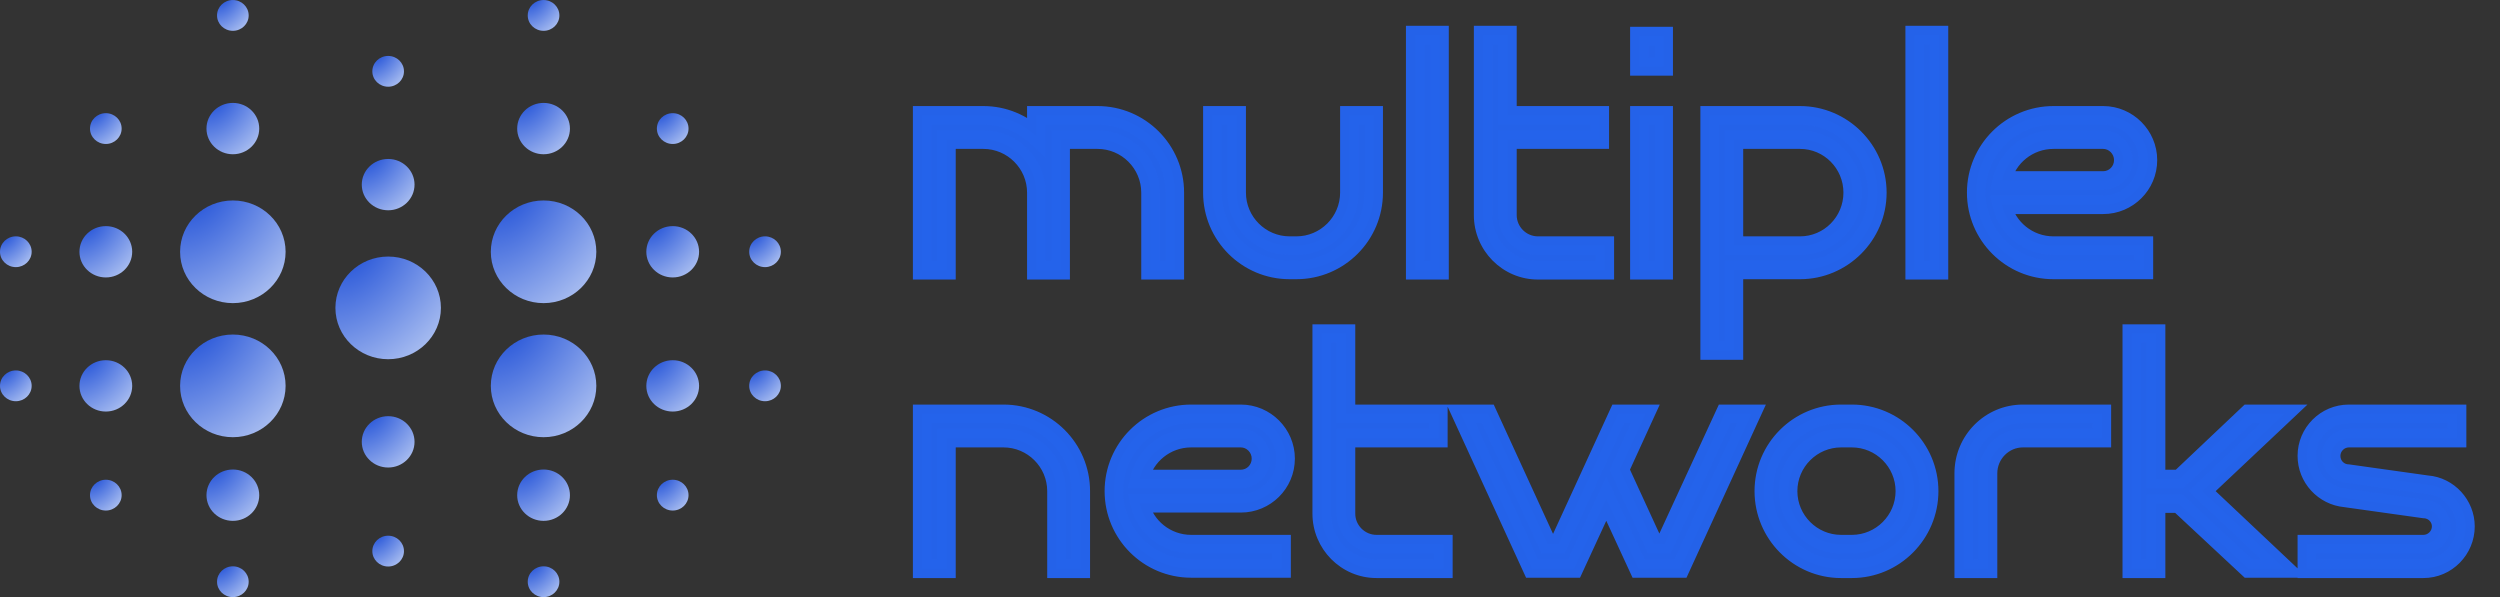 <svg width="134" height="32" viewBox="0 0 134 32" fill="none" xmlns="http://www.w3.org/2000/svg">
<rect x="0" y="0" width="134" height="32" fill="#333333" stroke="none"/>
<path d="M58.827 6.185C61.113 6.185 62.967 8.039 62.967 10.325V14.483H61.671V10.325C61.671 8.759 60.393 7.481 58.827 7.481H56.847V14.483H55.551V10.325C55.551 8.759 54.273 7.481 52.707 7.481H50.727V14.483H49.431V6.185H52.707C53.805 6.185 54.795 6.617 55.551 7.319V6.185H58.827ZM72.33 6.185H73.626V10.325C73.626 12.611 71.772 14.465 69.486 14.465H69.126C66.84 14.465 64.986 12.611 64.986 10.325V6.185H66.282V10.325C66.282 11.891 67.56 13.169 69.126 13.169H69.486C71.052 13.169 72.33 11.891 72.33 10.325V6.185ZM77.155 14.483H75.859V1.883H77.155V14.483ZM82.433 13.169H86.015V14.483H82.433C80.813 14.483 79.499 13.151 79.499 11.531V1.883H80.795V6.185H85.745V7.481H80.795V11.531C80.795 12.431 81.533 13.169 82.433 13.169ZM89.17 3.557H87.874V1.937H89.17V3.557ZM89.17 14.483H87.874V6.185H89.17V14.483ZM96.482 6.185C98.75 6.185 100.622 8.039 100.622 10.325C100.622 12.611 98.75 14.465 96.482 14.465H92.936V18.785H91.64V6.185H96.482ZM96.482 13.169C98.048 13.169 99.308 11.891 99.308 10.325C99.308 8.759 98.048 7.481 96.482 7.481H92.936V13.169H96.482ZM103.926 14.483H102.63V1.883H103.926V14.483ZM107.296 10.973C107.584 12.233 108.718 13.169 110.068 13.169H114.91V14.465H110.068C107.782 14.465 105.928 12.611 105.928 10.325C105.928 8.039 107.782 6.185 110.068 6.185H112.732C114.046 6.185 115.126 7.265 115.126 8.579C115.126 9.911 114.046 10.973 112.732 10.973H107.296ZM110.068 7.481C108.718 7.481 107.584 8.417 107.296 9.677H112.732C113.326 9.677 113.812 9.191 113.812 8.579C113.812 7.985 113.326 7.481 112.732 7.481H110.068ZM53.787 22.185C56.073 22.185 57.927 24.039 57.927 26.325V30.483H56.631V26.325C56.631 24.759 55.353 23.481 53.787 23.481H50.727V30.483H49.431V22.185H53.787ZM61.075 26.973C61.363 28.233 62.497 29.169 63.847 29.169H68.689V30.465H63.847C61.561 30.465 59.707 28.611 59.707 26.325C59.707 24.039 61.561 22.185 63.847 22.185H66.511C67.825 22.185 68.905 23.265 68.905 24.579C68.905 25.911 67.825 26.973 66.511 26.973H61.075ZM63.847 23.481C62.497 23.481 61.363 24.417 61.075 25.677H66.511C67.105 25.677 67.591 25.191 67.591 24.579C67.591 23.985 67.105 23.481 66.511 23.481H63.847ZM73.781 29.169H77.362V30.483H73.781C72.16 30.483 70.847 29.151 70.847 27.531V17.883H72.142V22.185H77.093V23.481H72.142V27.531C72.142 28.431 72.88 29.169 73.781 29.169ZM92.451 22.185H93.873L90.075 30.465H87.825L86.097 26.721L84.369 30.465H82.119L78.321 22.185H79.743L82.947 29.169H83.541L86.745 22.185H88.185L86.817 25.173L88.653 29.169H89.229L92.451 22.185ZM99.259 22.185C101.545 22.185 103.399 24.039 103.399 26.325C103.399 28.611 101.545 30.483 99.259 30.483H98.683C96.397 30.483 94.543 28.611 94.543 26.325C94.543 24.039 96.397 22.185 98.683 22.185H99.259ZM99.259 29.169C100.825 29.169 102.103 27.891 102.103 26.325C102.103 24.759 100.825 23.481 99.259 23.481H98.683C97.117 23.481 95.839 24.759 95.839 26.325C95.839 27.891 97.117 29.169 98.683 29.169H99.259ZM108.427 22.185H112.657V23.481H108.427C107.401 23.481 106.555 24.327 106.555 25.371V30.483H105.259V25.371C105.259 23.607 106.681 22.185 108.427 22.185ZM122.421 22.185L118.029 26.325L122.421 30.465H120.513L116.787 26.991H115.563V30.483H114.267V17.883H115.563V25.677H116.823L120.513 22.185H122.421ZM130.094 25.983C131.246 26.073 132.146 27.063 132.146 28.215C132.146 29.457 131.138 30.483 129.896 30.483H123.65V29.169H129.896C130.418 29.169 130.85 28.737 130.85 28.215C130.85 27.729 130.472 27.315 129.968 27.279H129.932L125.702 26.685C124.55 26.577 123.65 25.605 123.65 24.435C123.65 23.193 124.658 22.185 125.9 22.185H131.696V23.481H125.9C125.378 23.481 124.946 23.913 124.946 24.435C124.946 24.939 125.324 25.353 125.828 25.389H125.864L130.094 25.983Z" fill="#2563EB" fill-opacity="0.99"/>
<path d="M62.967 14.483V14.983H63.467V14.483H62.967ZM61.671 14.483H61.171V14.983H61.671V14.483ZM56.847 7.481V6.981H56.347V7.481H56.847ZM56.847 14.483V14.983H57.347V14.483H56.847ZM55.551 14.483H55.051V14.983H55.551V14.483ZM50.727 7.481V6.981H50.227V7.481H50.727ZM50.727 14.483V14.983H51.227V14.483H50.727ZM49.431 14.483H48.931V14.983H49.431V14.483ZM49.431 6.185V5.685H48.931V6.185H49.431ZM55.551 7.319L55.21 7.685L56.051 8.465V7.319H55.551ZM55.551 6.185V5.685H55.051V6.185H55.551ZM58.827 6.185V6.685C60.837 6.685 62.467 8.315 62.467 10.325H62.967H63.467C63.467 7.763 61.389 5.685 58.827 5.685V6.185ZM62.967 10.325H62.467V14.483H62.967H63.467V10.325H62.967ZM62.967 14.483V13.983H61.671V14.483V14.983H62.967V14.483ZM61.671 14.483H62.171V10.325H61.671H61.171V14.483H61.671ZM61.671 10.325H62.171C62.171 8.483 60.669 6.981 58.827 6.981V7.481V7.981C60.117 7.981 61.171 9.035 61.171 10.325H61.671ZM58.827 7.481V6.981H56.847V7.481V7.981H58.827V7.481ZM56.847 7.481H56.347V14.483H56.847H57.347V7.481H56.847ZM56.847 14.483V13.983H55.551V14.483V14.983H56.847V14.483ZM55.551 14.483H56.051V10.325H55.551H55.051V14.483H55.551ZM55.551 10.325H56.051C56.051 8.483 54.549 6.981 52.707 6.981V7.481V7.981C53.996 7.981 55.051 9.035 55.051 10.325H55.551ZM52.707 7.481V6.981H50.727V7.481V7.981H52.707V7.481ZM50.727 7.481H50.227V14.483H50.727H51.227V7.481H50.727ZM50.727 14.483V13.983H49.431V14.483V14.983H50.727V14.483ZM49.431 14.483H49.931V6.185H49.431H48.931V14.483H49.431ZM49.431 6.185V6.685H52.707V6.185V5.685H49.431V6.185ZM52.707 6.185V6.685C53.669 6.685 54.54 7.062 55.21 7.685L55.551 7.319L55.891 6.952C55.05 6.171 53.94 5.685 52.707 5.685V6.185ZM55.551 7.319H56.051V6.185H55.551H55.051V7.319H55.551ZM55.551 6.185V6.685H58.827V6.185V5.685H55.551V6.185ZM72.33 6.185V5.685H71.83V6.185H72.33ZM73.626 6.185H74.126V5.685H73.626V6.185ZM64.986 6.185V5.685H64.486V6.185H64.986ZM66.282 6.185H66.782V5.685H66.282V6.185ZM72.33 6.185V6.685H73.626V6.185V5.685H72.33V6.185ZM73.626 6.185H73.126V10.325H73.626H74.126V6.185H73.626ZM73.626 10.325H73.126C73.126 12.335 71.496 13.965 69.486 13.965V14.465V14.965C72.048 14.965 74.126 12.887 74.126 10.325H73.626ZM69.486 14.465V13.965H69.126V14.465V14.965H69.486V14.465ZM69.126 14.465V13.965C67.116 13.965 65.486 12.335 65.486 10.325H64.986H64.486C64.486 12.887 66.564 14.965 69.126 14.965V14.465ZM64.986 10.325H65.486V6.185H64.986H64.486V10.325H64.986ZM64.986 6.185V6.685H66.282V6.185V5.685H64.986V6.185ZM66.282 6.185H65.782V10.325H66.282H66.782V6.185H66.282ZM66.282 10.325H65.782C65.782 12.167 67.284 13.669 69.126 13.669V13.169V12.669C67.836 12.669 66.782 11.615 66.782 10.325H66.282ZM69.126 13.169V13.669H69.486V13.169V12.669H69.126V13.169ZM69.486 13.169V13.669C71.328 13.669 72.83 12.167 72.83 10.325H72.33H71.83C71.83 11.615 70.776 12.669 69.486 12.669V13.169ZM72.33 10.325H72.83V6.185H72.33H71.83V10.325H72.33ZM77.155 14.483V14.983H77.655V14.483H77.155ZM75.859 14.483H75.359V14.983H75.859V14.483ZM75.859 1.883V1.383H75.359V1.883H75.859ZM77.155 1.883H77.655V1.383H77.155V1.883ZM77.155 14.483V13.983H75.859V14.483V14.983H77.155V14.483ZM75.859 14.483H76.359V1.883H75.859H75.359V14.483H75.859ZM75.859 1.883V2.383H77.155V1.883V1.383H75.859V1.883ZM77.155 1.883H76.655V14.483H77.155H77.655V1.883H77.155ZM86.015 13.169H86.515V12.669H86.015V13.169ZM86.015 14.483V14.983H86.515V14.483H86.015ZM79.499 1.883V1.383H78.999V1.883H79.499ZM80.795 1.883H81.295V1.383H80.795V1.883ZM80.795 6.185H80.295V6.685H80.795V6.185ZM85.745 6.185H86.245V5.685H85.745V6.185ZM85.745 7.481V7.981H86.245V7.481H85.745ZM80.795 7.481V6.981H80.295V7.481H80.795ZM82.433 13.169V13.669H86.015V13.169V12.669H82.433V13.169ZM86.015 13.169H85.515V14.483H86.015H86.515V13.169H86.015ZM86.015 14.483V13.983H82.433V14.483V14.983H86.015V14.483ZM82.433 14.483V13.983C81.093 13.983 79.999 12.879 79.999 11.531H79.499H78.999C78.999 13.423 80.533 14.983 82.433 14.983V14.483ZM79.499 11.531H79.999V1.883H79.499H78.999V11.531H79.499ZM79.499 1.883V2.383H80.795V1.883V1.383H79.499V1.883ZM80.795 1.883H80.295V6.185H80.795H81.295V1.883H80.795ZM80.795 6.185V6.685H85.745V6.185V5.685H80.795V6.185ZM85.745 6.185H85.245V7.481H85.745H86.245V6.185H85.745ZM85.745 7.481V6.981H80.795V7.481V7.981H85.745V7.481ZM80.795 7.481H80.295V11.531H80.795H81.295V7.481H80.795ZM80.795 11.531H80.295C80.295 12.707 81.257 13.669 82.433 13.669V13.169V12.669C81.809 12.669 81.295 12.155 81.295 11.531H80.795ZM89.17 3.557V4.057H89.67V3.557H89.17ZM87.874 3.557H87.374V4.057H87.874V3.557ZM87.874 1.937V1.437H87.374V1.937H87.874ZM89.17 1.937H89.67V1.437H89.17V1.937ZM89.17 14.483V14.983H89.67V14.483H89.17ZM87.874 14.483H87.374V14.983H87.874V14.483ZM87.874 6.185V5.685H87.374V6.185H87.874ZM89.17 6.185H89.67V5.685H89.17V6.185ZM89.17 3.557V3.057H87.874V3.557V4.057H89.17V3.557ZM87.874 3.557H88.374V1.937H87.874H87.374V3.557H87.874ZM87.874 1.937V2.437H89.17V1.937V1.437H87.874V1.937ZM89.17 1.937H88.67V3.557H89.17H89.67V1.937H89.17ZM89.17 14.483V13.983H87.874V14.483V14.983H89.17V14.483ZM87.874 14.483H88.374V6.185H87.874H87.374V14.483H87.874ZM87.874 6.185V6.685H89.17V6.185V5.685H87.874V6.185ZM89.17 6.185H88.67V14.483H89.17H89.67V6.185H89.17ZM92.936 14.465V13.965H92.436V14.465H92.936ZM92.936 18.785V19.285H93.436V18.785H92.936ZM91.64 18.785H91.14V19.285H91.64V18.785ZM91.64 6.185V5.685H91.14V6.185H91.64ZM92.936 7.481V6.981H92.436V7.481H92.936ZM92.936 13.169H92.436V13.669H92.936V13.169ZM96.482 6.185V6.685C98.475 6.685 100.122 8.316 100.122 10.325H100.622H101.122C101.122 7.761 99.024 5.685 96.482 5.685V6.185ZM100.622 10.325H100.122C100.122 12.333 98.475 13.965 96.482 13.965V14.465V14.965C99.024 14.965 101.122 12.888 101.122 10.325H100.622ZM96.482 14.465V13.965H92.936V14.465V14.965H96.482V14.465ZM92.936 14.465H92.436V18.785H92.936H93.436V14.465H92.936ZM92.936 18.785V18.285H91.64V18.785V19.285H92.936V18.785ZM91.64 18.785H92.14V6.185H91.64H91.14V18.785H91.64ZM91.64 6.185V6.685H96.482V6.185V5.685H91.64V6.185ZM96.482 13.169V13.669C98.328 13.669 99.808 12.163 99.808 10.325H99.308H98.808C98.808 11.619 97.767 12.669 96.482 12.669V13.169ZM99.308 10.325H99.808C99.808 8.487 98.328 6.981 96.482 6.981V7.481V7.981C97.767 7.981 98.808 9.031 98.808 10.325H99.308ZM96.482 7.481V6.981H92.936V7.481V7.981H96.482V7.481ZM92.936 7.481H92.436V13.169H92.936H93.436V7.481H92.936ZM92.936 13.169V13.669H96.482V13.169V12.669H92.936V13.169ZM103.926 14.483V14.983H104.426V14.483H103.926ZM102.63 14.483H102.13V14.983H102.63V14.483ZM102.63 1.883V1.383H102.13V1.883H102.63ZM103.926 1.883H104.426V1.383H103.926V1.883ZM103.926 14.483V13.983H102.63V14.483V14.983H103.926V14.483ZM102.63 14.483H103.13V1.883H102.63H102.13V14.483H102.63ZM102.63 1.883V2.383H103.926V1.883V1.383H102.63V1.883ZM103.926 1.883H103.426V14.483H103.926H104.426V1.883H103.926ZM107.296 10.973V10.473H106.669L106.809 11.084L107.296 10.973ZM114.91 13.169H115.41V12.669H114.91V13.169ZM114.91 14.465V14.965H115.41V14.465H114.91ZM107.296 9.677L106.809 9.565L106.669 10.177H107.296V9.677ZM107.296 10.973L106.809 11.084C107.148 12.569 108.483 13.669 110.068 13.669V13.169V12.669C108.954 12.669 108.02 11.896 107.784 10.861L107.296 10.973ZM110.068 13.169V13.669H114.91V13.169V12.669H110.068V13.169ZM114.91 13.169H114.41V14.465H114.91H115.41V13.169H114.91ZM114.91 14.465V13.965H110.068V14.465V14.965H114.91V14.465ZM110.068 14.465V13.965C108.058 13.965 106.428 12.335 106.428 10.325H105.928H105.428C105.428 12.887 107.506 14.965 110.068 14.965V14.465ZM105.928 10.325H106.428C106.428 8.315 108.058 6.685 110.068 6.685V6.185V5.685C107.506 5.685 105.428 7.763 105.428 10.325H105.928ZM110.068 6.185V6.685H112.732V6.185V5.685H110.068V6.185ZM112.732 6.185V6.685C113.77 6.685 114.626 7.541 114.626 8.579H115.126H115.626C115.626 6.989 114.322 5.685 112.732 5.685V6.185ZM115.126 8.579H114.626C114.626 9.632 113.773 10.473 112.732 10.473V10.973V11.473C114.32 11.473 115.626 10.189 115.626 8.579H115.126ZM112.732 10.973V10.473H107.296V10.973V11.473H112.732V10.973ZM110.068 7.481V6.981C108.483 6.981 107.148 8.08 106.809 9.565L107.296 9.677L107.784 9.788C108.02 8.753 108.954 7.981 110.068 7.981V7.481ZM107.296 9.677V10.177H112.732V9.677V9.177H107.296V9.677ZM112.732 9.677V10.177C113.608 10.177 114.312 9.462 114.312 8.579H113.812H113.312C113.312 8.92 113.045 9.177 112.732 9.177V9.677ZM113.812 8.579H114.312C114.312 7.719 113.613 6.981 112.732 6.981V7.481V7.981C113.039 7.981 113.312 8.25 113.312 8.579H113.812ZM112.732 7.481V6.981H110.068V7.481V7.981H112.732V7.481ZM57.927 30.483V30.983H58.427V30.483H57.927ZM56.631 30.483H56.131V30.983H56.631V30.483ZM50.727 23.481V22.981H50.227V23.481H50.727ZM50.727 30.483V30.983H51.227V30.483H50.727ZM49.431 30.483H48.931V30.983H49.431V30.483ZM49.431 22.185V21.685H48.931V22.185H49.431ZM53.787 22.185V22.685C55.797 22.685 57.427 24.315 57.427 26.325H57.927H58.427C58.427 23.763 56.349 21.685 53.787 21.685V22.185ZM57.927 26.325H57.427V30.483H57.927H58.427V26.325H57.927ZM57.927 30.483V29.983H56.631V30.483V30.983H57.927V30.483ZM56.631 30.483H57.131V26.325H56.631H56.131V30.483H56.631ZM56.631 26.325H57.131C57.131 24.483 55.629 22.981 53.787 22.981V23.481V23.981C55.077 23.981 56.131 25.035 56.131 26.325H56.631ZM53.787 23.481V22.981H50.727V23.481V23.981H53.787V23.481ZM50.727 23.481H50.227V30.483H50.727H51.227V23.481H50.727ZM50.727 30.483V29.983H49.431V30.483V30.983H50.727V30.483ZM49.431 30.483H49.931V22.185H49.431H48.931V30.483H49.431ZM49.431 22.185V22.685H53.787V22.185V21.685H49.431V22.185ZM61.075 26.973V26.473H60.448L60.588 27.084L61.075 26.973ZM68.689 29.169H69.189V28.669H68.689V29.169ZM68.689 30.465V30.965H69.189V30.465H68.689ZM61.075 25.677L60.588 25.565L60.448 26.177H61.075V25.677ZM61.075 26.973L60.588 27.084C60.927 28.569 62.262 29.669 63.847 29.669V29.169V28.669C62.733 28.669 61.799 27.896 61.563 26.861L61.075 26.973ZM63.847 29.169V29.669H68.689V29.169V28.669H63.847V29.169ZM68.689 29.169H68.189V30.465H68.689H69.189V29.169H68.689ZM68.689 30.465V29.965H63.847V30.465V30.965H68.689V30.465ZM63.847 30.465V29.965C61.837 29.965 60.207 28.335 60.207 26.325H59.707H59.207C59.207 28.887 61.285 30.965 63.847 30.965V30.465ZM59.707 26.325H60.207C60.207 24.315 61.837 22.685 63.847 22.685V22.185V21.685C61.285 21.685 59.207 23.763 59.207 26.325H59.707ZM63.847 22.185V22.685H66.511V22.185V21.685H63.847V22.185ZM66.511 22.185V22.685C67.549 22.685 68.405 23.541 68.405 24.579H68.905H69.405C69.405 22.989 68.101 21.685 66.511 21.685V22.185ZM68.905 24.579H68.405C68.405 25.632 67.552 26.473 66.511 26.473V26.973V27.473C68.099 27.473 69.405 26.189 69.405 24.579H68.905ZM66.511 26.973V26.473H61.075V26.973V27.473H66.511V26.973ZM63.847 23.481V22.981C62.262 22.981 60.927 24.08 60.588 25.565L61.075 25.677L61.563 25.788C61.799 24.753 62.733 23.981 63.847 23.981V23.481ZM61.075 25.677V26.177H66.511V25.677V25.177H61.075V25.677ZM66.511 25.677V26.177C67.387 26.177 68.091 25.462 68.091 24.579H67.591H67.091C67.091 24.92 66.824 25.177 66.511 25.177V25.677ZM67.591 24.579H68.091C68.091 23.72 67.392 22.981 66.511 22.981V23.481V23.981C66.818 23.981 67.091 24.25 67.091 24.579H67.591ZM66.511 23.481V22.981H63.847V23.481V23.981H66.511V23.481ZM77.362 29.169H77.862V28.669H77.362V29.169ZM77.362 30.483V30.983H77.862V30.483H77.362ZM70.847 17.883V17.383H70.347V17.883H70.847ZM72.142 17.883H72.642V17.383H72.142V17.883ZM72.142 22.185H71.642V22.685H72.142V22.185ZM77.093 22.185H77.593V21.685H77.093V22.185ZM77.093 23.481V23.981H77.593V23.481H77.093ZM72.142 23.481V22.981H71.642V23.481H72.142ZM73.781 29.169V29.669H77.362V29.169V28.669H73.781V29.169ZM77.362 29.169H76.862V30.483H77.362H77.862V29.169H77.362ZM77.362 30.483V29.983H73.781V30.483V30.983H77.362V30.483ZM73.781 30.483V29.983C72.441 29.983 71.347 28.879 71.347 27.531H70.847H70.347C70.347 29.423 71.88 30.983 73.781 30.983V30.483ZM70.847 27.531H71.347V17.883H70.847H70.347V27.531H70.847ZM70.847 17.883V18.383H72.142V17.883V17.383H70.847V17.883ZM72.142 17.883H71.642V22.185H72.142H72.642V17.883H72.142ZM72.142 22.185V22.685H77.093V22.185V21.685H72.142V22.185ZM77.093 22.185H76.593V23.481H77.093H77.593V22.185H77.093ZM77.093 23.481V22.981H72.142V23.481V23.981H77.093V23.481ZM72.142 23.481H71.642V27.531H72.142H72.642V23.481H72.142ZM72.142 27.531H71.642C71.642 28.707 72.604 29.669 73.781 29.669V29.169V28.669C73.157 28.669 72.642 28.155 72.642 27.531H72.142ZM92.451 22.185V21.685H92.131L91.997 21.975L92.451 22.185ZM93.873 22.185L94.327 22.393L94.652 21.685H93.873V22.185ZM90.075 30.465V30.965H90.396L90.529 30.673L90.075 30.465ZM87.825 30.465L87.371 30.674L87.505 30.965H87.825V30.465ZM86.097 26.721L86.551 26.511L86.097 25.528L85.643 26.511L86.097 26.721ZM84.369 30.465V30.965H84.689L84.823 30.674L84.369 30.465ZM82.119 30.465L81.664 30.673L81.798 30.965H82.119V30.465ZM78.321 22.185V21.685H77.541L77.866 22.393L78.321 22.185ZM79.743 22.185L80.197 21.976L80.064 21.685H79.743V22.185ZM82.947 29.169L82.492 29.377L82.626 29.669H82.947V29.169ZM83.541 29.169V29.669H83.862L83.995 29.377L83.541 29.169ZM86.745 22.185V21.685H86.424L86.29 21.976L86.745 22.185ZM88.185 22.185L88.639 22.393L88.964 21.685H88.185V22.185ZM86.817 25.173L86.362 24.965L86.267 25.173L86.363 25.382L86.817 25.173ZM88.653 29.169L88.199 29.378L88.332 29.669H88.653V29.169ZM89.229 29.169V29.669H89.549L89.683 29.378L89.229 29.169ZM92.451 22.185V22.685H93.873V22.185V21.685H92.451V22.185ZM93.873 22.185L93.418 21.976L89.62 30.256L90.075 30.465L90.529 30.673L94.327 22.393L93.873 22.185ZM90.075 30.465V29.965H87.825V30.465V30.965H90.075V30.465ZM87.825 30.465L88.279 30.255L86.551 26.511L86.097 26.721L85.643 26.93L87.371 30.674L87.825 30.465ZM86.097 26.721L85.643 26.511L83.915 30.255L84.369 30.465L84.823 30.674L86.551 26.93L86.097 26.721ZM84.369 30.465V29.965H82.119V30.465V30.965H84.369V30.465ZM82.119 30.465L82.573 30.256L78.775 21.976L78.321 22.185L77.866 22.393L81.664 30.673L82.119 30.465ZM78.321 22.185V22.685H79.743V22.185V21.685H78.321V22.185ZM79.743 22.185L79.288 22.393L82.492 29.377L82.947 29.169L83.401 28.96L80.197 21.976L79.743 22.185ZM82.947 29.169V29.669H83.541V29.169V28.669H82.947V29.169ZM83.541 29.169L83.995 29.377L87.199 22.393L86.745 22.185L86.29 21.976L83.086 28.96L83.541 29.169ZM86.745 22.185V22.685H88.185V22.185V21.685H86.745V22.185ZM88.185 22.185L87.73 21.977L86.362 24.965L86.817 25.173L87.272 25.381L88.639 22.393L88.185 22.185ZM86.817 25.173L86.363 25.382L88.199 29.378L88.653 29.169L89.107 28.96L87.271 24.964L86.817 25.173ZM88.653 29.169V29.669H89.229V29.169V28.669H88.653V29.169ZM89.229 29.169L89.683 29.378L92.905 22.394L92.451 22.185L91.997 21.975L88.775 28.959L89.229 29.169ZM99.259 22.185V22.685C101.269 22.685 102.899 24.315 102.899 26.325H103.399H103.899C103.899 23.763 101.821 21.685 99.259 21.685V22.185ZM103.399 26.325H102.899C102.899 28.337 101.266 29.983 99.259 29.983V30.483V30.983C101.824 30.983 103.899 28.884 103.899 26.325H103.399ZM99.259 30.483V29.983H98.683V30.483V30.983H99.259V30.483ZM98.683 30.483V29.983C96.676 29.983 95.043 28.337 95.043 26.325H94.543H94.043C94.043 28.884 96.118 30.983 98.683 30.983V30.483ZM94.543 26.325H95.043C95.043 24.315 96.673 22.685 98.683 22.685V22.185V21.685C96.121 21.685 94.043 23.763 94.043 26.325H94.543ZM98.683 22.185V22.685H99.259V22.185V21.685H98.683V22.185ZM99.259 29.169V29.669C101.101 29.669 102.603 28.167 102.603 26.325H102.103H101.603C101.603 27.615 100.549 28.669 99.259 28.669V29.169ZM102.103 26.325H102.603C102.603 24.483 101.101 22.981 99.259 22.981V23.481V23.981C100.549 23.981 101.603 25.035 101.603 26.325H102.103ZM99.259 23.481V22.981H98.683V23.481V23.981H99.259V23.481ZM98.683 23.481V22.981C96.841 22.981 95.339 24.483 95.339 26.325H95.839H96.339C96.339 25.035 97.393 23.981 98.683 23.981V23.481ZM95.839 26.325H95.339C95.339 28.167 96.841 29.669 98.683 29.669V29.169V28.669C97.393 28.669 96.339 27.615 96.339 26.325H95.839ZM98.683 29.169V29.669H99.259V29.169V28.669H98.683V29.169ZM112.657 22.185H113.157V21.685H112.657V22.185ZM112.657 23.481V23.981H113.157V23.481H112.657ZM106.555 30.483V30.983H107.055V30.483H106.555ZM105.259 30.483H104.759V30.983H105.259V30.483ZM108.427 22.185V22.685H112.657V22.185V21.685H108.427V22.185ZM112.657 22.185H112.157V23.481H112.657H113.157V22.185H112.657ZM112.657 23.481V22.981H108.427V23.481V23.981H112.657V23.481ZM108.427 23.481V22.981C107.122 22.981 106.055 24.054 106.055 25.371H106.555H107.055C107.055 24.6 107.681 23.981 108.427 23.981V23.481ZM106.555 25.371H106.055V30.483H106.555H107.055V25.371H106.555ZM106.555 30.483V29.983H105.259V30.483V30.983H106.555V30.483ZM105.259 30.483H105.759V25.371H105.259H104.759V30.483H105.259ZM105.259 25.371H105.759C105.759 23.881 106.959 22.685 108.427 22.685V22.185V21.685C106.403 21.685 104.759 23.332 104.759 25.371H105.259ZM122.421 22.185L122.764 22.549L123.68 21.685H122.421V22.185ZM118.029 26.325L117.686 25.961L117.3 26.325L117.686 26.689L118.029 26.325ZM122.421 30.465V30.965H123.68L122.764 30.101L122.421 30.465ZM120.513 30.465L120.172 30.831L120.316 30.965H120.513V30.465ZM116.787 26.991L117.128 26.625L116.984 26.491H116.787V26.991ZM115.563 26.991V26.491H115.063V26.991H115.563ZM115.563 30.483V30.983H116.063V30.483H115.563ZM114.267 30.483H113.767V30.983H114.267V30.483ZM114.267 17.883V17.383H113.767V17.883H114.267ZM115.563 17.883H116.063V17.383H115.563V17.883ZM115.563 25.677H115.063V26.177H115.563V25.677ZM116.823 25.677V26.177H117.022L117.167 26.04L116.823 25.677ZM120.513 22.185V21.685H120.314L120.169 21.822L120.513 22.185ZM122.421 22.185L122.078 21.821L117.686 25.961L118.029 26.325L118.372 26.689L122.764 22.549L122.421 22.185ZM118.029 26.325L117.686 26.689L122.078 30.829L122.421 30.465L122.764 30.101L118.372 25.961L118.029 26.325ZM122.421 30.465V29.965H120.513V30.465V30.965H122.421V30.465ZM120.513 30.465L120.854 30.099L117.128 26.625L116.787 26.991L116.446 27.357L120.172 30.831L120.513 30.465ZM116.787 26.991V26.491H115.563V26.991V27.491H116.787V26.991ZM115.563 26.991H115.063V30.483H115.563H116.063V26.991H115.563ZM115.563 30.483V29.983H114.267V30.483V30.983H115.563V30.483ZM114.267 30.483H114.767V17.883H114.267H113.767V30.483H114.267ZM114.267 17.883V18.383H115.563V17.883V17.383H114.267V17.883ZM115.563 17.883H115.063V25.677H115.563H116.063V17.883H115.563ZM115.563 25.677V26.177H116.823V25.677V25.177H115.563V25.677ZM116.823 25.677L117.167 26.04L120.857 22.548L120.513 22.185L120.169 21.822L116.479 25.314L116.823 25.677ZM120.513 22.185V22.685H122.421V22.185V21.685H120.513V22.185ZM130.094 25.983L130.024 26.478L130.039 26.48L130.055 26.481L130.094 25.983ZM123.65 30.483H123.15V30.983H123.65V30.483ZM123.65 29.169V28.669H123.15V29.169H123.65ZM129.968 27.279L130.003 26.78L129.985 26.779H129.968V27.279ZM129.932 27.279L129.862 27.774L129.897 27.779H129.932V27.279ZM125.702 26.685L125.771 26.19L125.76 26.188L125.748 26.187L125.702 26.685ZM131.696 22.185H132.196V21.685H131.696V22.185ZM131.696 23.481V23.981H132.196V23.481H131.696ZM125.828 25.389L125.792 25.888L125.81 25.889H125.828V25.389ZM125.864 25.389L125.933 24.894L125.899 24.889H125.864V25.389ZM130.094 25.983L130.055 26.481C130.942 26.551 131.646 27.32 131.646 28.215H132.146H132.646C132.646 26.806 131.549 25.595 130.133 25.484L130.094 25.983ZM132.146 28.215H131.646C131.646 29.186 130.856 29.983 129.896 29.983V30.483V30.983C131.419 30.983 132.646 29.728 132.646 28.215H132.146ZM129.896 30.483V29.983H123.65V30.483V30.983H129.896V30.483ZM123.65 30.483H124.15V29.169H123.65H123.15V30.483H123.65ZM123.65 29.169V29.669H129.896V29.169V28.669H123.65V29.169ZM129.896 29.169V29.669C130.694 29.669 131.35 29.013 131.35 28.215H130.85H130.35C130.35 28.461 130.141 28.669 129.896 28.669V29.169ZM130.85 28.215H131.35C131.35 27.465 130.768 26.835 130.003 26.78L129.968 27.279L129.932 27.778C130.175 27.795 130.35 27.992 130.35 28.215H130.85ZM129.968 27.279V26.779H129.932V27.279V27.779H129.968V27.279ZM129.932 27.279L130.001 26.784L125.771 26.19L125.702 26.685L125.632 27.18L129.862 27.774L129.932 27.279ZM125.702 26.685L125.748 26.187C124.85 26.103 124.15 25.344 124.15 24.435H123.65H123.15C123.15 25.866 124.249 27.051 125.655 27.183L125.702 26.685ZM123.65 24.435H124.15C124.15 23.469 124.934 22.685 125.9 22.685V22.185V21.685C124.381 21.685 123.15 22.917 123.15 24.435H123.65ZM125.9 22.185V22.685H131.696V22.185V21.685H125.9V22.185ZM131.696 22.185H131.196V23.481H131.696H132.196V22.185H131.696ZM131.696 23.481V22.981H125.9V23.481V23.981H131.696V23.481ZM125.9 23.481V22.981C125.101 22.981 124.446 23.637 124.446 24.435H124.946H125.446C125.446 24.189 125.654 23.981 125.9 23.981V23.481ZM124.946 24.435H124.446C124.446 25.196 125.021 25.832 125.792 25.888L125.828 25.389L125.863 24.89C125.626 24.873 125.446 24.681 125.446 24.435H124.946ZM125.828 25.389V25.889H125.864V25.389V24.889H125.828V25.389ZM125.864 25.389L125.794 25.884L130.024 26.478L130.094 25.983L130.163 25.488L125.933 24.894L125.864 25.389Z" fill="#2563EB" fill-opacity="0.99"/>
<path d="M29.135 17.931C27.574 17.931 26.308 19.163 26.308 20.682C26.308 22.202 27.574 23.434 29.135 23.434C30.697 23.434 31.963 22.202 31.963 20.682C31.963 19.163 30.697 17.931 29.135 17.931Z" fill="url(#paint0_radial_2189_8782)"/>
<path d="M29.135 10.745C27.574 10.745 26.308 11.977 26.308 13.497C26.308 15.016 27.574 16.248 29.135 16.248C30.697 16.248 31.963 15.016 31.963 13.497C31.963 11.977 30.697 10.745 29.135 10.745Z" fill="url(#paint1_radial_2189_8782)"/>
<path d="M20.805 13.751C19.244 13.751 17.978 14.983 17.978 16.502C17.978 18.022 19.244 19.254 20.805 19.254C22.367 19.254 23.633 18.022 23.633 16.502C23.633 14.983 22.367 13.751 20.805 13.751Z" fill="url(#paint2_radial_2189_8782)"/>
<path d="M12.481 17.931C10.919 17.931 9.653 19.163 9.653 20.682C9.653 22.202 10.919 23.434 12.481 23.434C14.042 23.434 15.308 22.202 15.308 20.682C15.308 19.163 14.042 17.931 12.481 17.931Z" fill="url(#paint3_radial_2189_8782)"/>
<path d="M12.481 10.745C10.919 10.745 9.653 11.977 9.653 13.497C9.653 15.016 10.919 16.248 12.481 16.248C14.042 16.248 15.308 15.016 15.308 13.497C15.308 11.977 14.042 10.745 12.481 10.745Z" fill="url(#paint4_radial_2189_8782)"/>
<path d="M12.481 5.516C11.7 5.516 11.067 6.132 11.067 6.892C11.067 7.652 11.7 8.268 12.481 8.268C13.262 8.268 13.895 7.652 13.895 6.892C13.895 6.132 13.262 5.516 12.481 5.516Z" fill="url(#paint5_radial_2189_8782)"/>
<path d="M5.672 12.12C4.891 12.12 4.258 12.736 4.258 13.495C4.258 14.255 4.891 14.871 5.672 14.871C6.453 14.871 7.086 14.255 7.086 13.495C7.086 12.736 6.453 12.12 5.672 12.12Z" fill="url(#paint6_radial_2189_8782)"/>
<path d="M5.672 19.307C4.891 19.307 4.258 19.923 4.258 20.683C4.258 21.443 4.891 22.059 5.672 22.059C6.453 22.059 7.086 21.443 7.086 20.683C7.086 19.923 6.453 19.307 5.672 19.307Z" fill="url(#paint7_radial_2189_8782)"/>
<path d="M12.481 25.166C11.7 25.166 11.067 25.782 11.067 26.542C11.067 27.302 11.7 27.918 12.481 27.918C13.262 27.918 13.895 27.302 13.895 26.542C13.895 25.782 13.262 25.166 12.481 25.166Z" fill="url(#paint8_radial_2189_8782)"/>
<path d="M20.805 22.307C20.024 22.307 19.391 22.923 19.391 23.683C19.391 24.443 20.024 25.059 20.805 25.059C21.586 25.059 22.219 24.443 22.219 23.683C22.219 22.923 21.586 22.307 20.805 22.307Z" fill="url(#paint9_radial_2189_8782)"/>
<path d="M20.805 8.52C20.024 8.52 19.391 9.136 19.391 9.896C19.391 10.655 20.024 11.271 20.805 11.271C21.586 11.271 22.219 10.655 22.219 9.896C22.219 9.136 21.586 8.52 20.805 8.52Z" fill="url(#paint10_radial_2189_8782)"/>
<path d="M29.135 5.516C28.354 5.516 27.721 6.132 27.721 6.892C27.721 7.652 28.354 8.268 29.135 8.268C29.916 8.268 30.549 7.652 30.549 6.892C30.549 6.132 29.916 5.516 29.135 5.516Z" fill="url(#paint11_radial_2189_8782)"/>
<path d="M36.057 12.12C35.276 12.12 34.643 12.736 34.643 13.495C34.643 14.255 35.276 14.871 36.057 14.871C36.838 14.871 37.471 14.255 37.471 13.495C37.471 12.736 36.838 12.12 36.057 12.12Z" fill="url(#paint12_radial_2189_8782)"/>
<path d="M36.057 19.307C35.276 19.307 34.643 19.923 34.643 20.683C34.643 21.443 35.276 22.059 36.057 22.059C36.838 22.059 37.471 21.443 37.471 20.683C37.471 19.923 36.838 19.307 36.057 19.307Z" fill="url(#paint13_radial_2189_8782)"/>
<path d="M29.135 25.166C28.354 25.166 27.721 25.782 27.721 26.542C27.721 27.302 28.354 27.918 29.135 27.918C29.916 27.918 30.549 27.302 30.549 26.542C30.549 25.782 29.916 25.166 29.135 25.166Z" fill="url(#paint14_radial_2189_8782)"/>
<path d="M12.481 30.355C12.012 30.355 11.633 30.724 11.633 31.18C11.633 31.636 12.012 32.006 12.481 32.006C12.949 32.006 13.329 31.636 13.329 31.18C13.329 30.724 12.949 30.355 12.481 30.355Z" fill="url(#paint15_radial_2189_8782)"/>
<path d="M5.672 25.714C5.204 25.714 4.824 26.084 4.824 26.54C4.824 26.996 5.204 27.365 5.672 27.365C6.14 27.365 6.52 26.996 6.52 26.54C6.52 26.084 6.14 25.714 5.672 25.714Z" fill="url(#paint16_radial_2189_8782)"/>
<path d="M0.848 19.855C0.38 19.855 -8.21827e-06 20.224 -8.17841e-06 20.68C-8.13855e-06 21.136 0.38 21.506 0.848 21.506C1.317 21.506 1.697 21.136 1.697 20.68C1.697 20.224 1.317 19.855 0.848 19.855Z" fill="url(#paint17_radial_2189_8782)"/>
<path d="M0.848 12.668C0.38 12.668 -8.21827e-06 13.037 -8.17841e-06 13.493C-8.13855e-06 13.949 0.38 14.318 0.848 14.318C1.317 14.318 1.697 13.949 1.697 13.493C1.697 13.037 1.317 12.668 0.848 12.668Z" fill="url(#paint18_radial_2189_8782)"/>
<path d="M12.481 0.001C12.012 0.001 11.633 0.371 11.633 0.827C11.633 1.283 12.012 1.652 12.481 1.652C12.949 1.652 13.329 1.283 13.329 0.827C13.329 0.371 12.949 0.001 12.481 0.001Z" fill="url(#paint19_radial_2189_8782)"/>
<path d="M5.672 6.066C5.204 6.066 4.824 6.435 4.824 6.891C4.824 7.347 5.204 7.717 5.672 7.717C6.14 7.717 6.52 7.347 6.52 6.891C6.52 6.435 6.14 6.066 5.672 6.066Z" fill="url(#paint20_radial_2189_8782)"/>
<path d="M20.805 2.998C20.337 2.998 19.957 3.367 19.957 3.823C19.957 4.279 20.337 4.648 20.805 4.648C21.274 4.648 21.653 4.279 21.653 3.823C21.653 3.367 21.274 2.998 20.805 2.998Z" fill="url(#paint21_radial_2189_8782)"/>
<path d="M29.135 0.001C28.667 0.001 28.287 0.371 28.287 0.827C28.287 1.283 28.667 1.652 29.135 1.652C29.604 1.652 29.983 1.283 29.983 0.827C29.983 0.371 29.604 0.001 29.135 0.001Z" fill="url(#paint22_radial_2189_8782)"/>
<path d="M36.057 6.066C35.589 6.066 35.209 6.435 35.209 6.891C35.209 7.347 35.589 7.717 36.057 7.717C36.526 7.717 36.905 7.347 36.905 6.891C36.905 6.435 36.526 6.066 36.057 6.066Z" fill="url(#paint23_radial_2189_8782)"/>
<path d="M41.005 12.668C40.537 12.668 40.157 13.037 40.157 13.493C40.157 13.949 40.537 14.318 41.005 14.318C41.474 14.318 41.854 13.949 41.854 13.493C41.854 13.037 41.474 12.668 41.005 12.668Z" fill="url(#paint24_radial_2189_8782)"/>
<path d="M41.005 19.855C40.537 19.855 40.157 20.224 40.157 20.68C40.157 21.136 40.537 21.506 41.005 21.506C41.474 21.506 41.854 21.136 41.854 20.68C41.854 20.224 41.474 19.855 41.005 19.855Z" fill="url(#paint25_radial_2189_8782)"/>
<path d="M29.135 30.355C28.667 30.355 28.287 30.724 28.287 31.18C28.287 31.636 28.667 32.006 29.135 32.006C29.604 32.006 29.983 31.636 29.983 31.18C29.983 30.724 29.604 30.355 29.135 30.355Z" fill="url(#paint26_radial_2189_8782)"/>
<path d="M36.057 25.714C35.589 25.714 35.209 26.084 35.209 26.54C35.209 26.996 35.589 27.365 36.057 27.365C36.526 27.365 36.905 26.996 36.905 26.54C36.905 26.084 36.526 25.714 36.057 25.714Z" fill="url(#paint27_radial_2189_8782)"/>
<path d="M20.805 28.714C20.337 28.714 19.957 29.084 19.957 29.54C19.957 29.996 20.337 30.365 20.805 30.365C21.274 30.365 21.653 29.996 21.653 29.54C21.653 29.084 21.274 28.714 20.805 28.714Z" fill="url(#paint28_radial_2189_8782)"/>
<defs>
<radialGradient id="paint0_radial_2189_8782" cx="0" cy="0" r="1" gradientUnits="userSpaceOnUse" gradientTransform="translate(27.186 17.329) rotate(37.677) scale(9.987 14.245)">
<stop stop-color="#1D4ED8" stop-opacity="0.99"/>
<stop offset="1" stop-color="#EFF6FF" stop-opacity="0.99"/>
</radialGradient>
<radialGradient id="paint1_radial_2189_8782" cx="0" cy="0" r="1" gradientUnits="userSpaceOnUse" gradientTransform="translate(27.186 10.143) rotate(37.677) scale(9.987 14.245)">
<stop stop-color="#1D4ED8" stop-opacity="0.99"/>
<stop offset="1" stop-color="#EFF6FF" stop-opacity="0.99"/>
</radialGradient>
<radialGradient id="paint2_radial_2189_8782" cx="0" cy="0" r="1" gradientUnits="userSpaceOnUse" gradientTransform="translate(18.856 13.149) rotate(37.677) scale(9.987 14.245)">
<stop stop-color="#1D4ED8" stop-opacity="0.99"/>
<stop offset="1" stop-color="#EFF6FF" stop-opacity="0.99"/>
</radialGradient>
<radialGradient id="paint3_radial_2189_8782" cx="0" cy="0" r="1" gradientUnits="userSpaceOnUse" gradientTransform="translate(10.531 17.329) rotate(37.677) scale(9.987 14.245)">
<stop stop-color="#1D4ED8" stop-opacity="0.99"/>
<stop offset="1" stop-color="#EFF6FF" stop-opacity="0.99"/>
</radialGradient>
<radialGradient id="paint4_radial_2189_8782" cx="0" cy="0" r="1" gradientUnits="userSpaceOnUse" gradientTransform="translate(10.531 10.143) rotate(37.677) scale(9.987 14.245)">
<stop stop-color="#1D4ED8" stop-opacity="0.99"/>
<stop offset="1" stop-color="#EFF6FF" stop-opacity="0.99"/>
</radialGradient>
<radialGradient id="paint5_radial_2189_8782" cx="0" cy="0" r="1" gradientUnits="userSpaceOnUse" gradientTransform="translate(11.506 5.215) rotate(37.677) scale(4.993 7.123)">
<stop stop-color="#1D4ED8" stop-opacity="0.99"/>
<stop offset="1" stop-color="#EFF6FF" stop-opacity="0.99"/>
</radialGradient>
<radialGradient id="paint6_radial_2189_8782" cx="0" cy="0" r="1" gradientUnits="userSpaceOnUse" gradientTransform="translate(4.697 11.819) rotate(37.677) scale(4.993 7.123)">
<stop stop-color="#1D4ED8" stop-opacity="0.99"/>
<stop offset="1" stop-color="#EFF6FF" stop-opacity="0.99"/>
</radialGradient>
<radialGradient id="paint7_radial_2189_8782" cx="0" cy="0" r="1" gradientUnits="userSpaceOnUse" gradientTransform="translate(4.697 19.006) rotate(37.677) scale(4.993 7.123)">
<stop stop-color="#1D4ED8" stop-opacity="0.99"/>
<stop offset="1" stop-color="#EFF6FF" stop-opacity="0.99"/>
</radialGradient>
<radialGradient id="paint8_radial_2189_8782" cx="0" cy="0" r="1" gradientUnits="userSpaceOnUse" gradientTransform="translate(11.506 24.866) rotate(37.677) scale(4.993 7.123)">
<stop stop-color="#1D4ED8" stop-opacity="0.99"/>
<stop offset="1" stop-color="#EFF6FF" stop-opacity="0.99"/>
</radialGradient>
<radialGradient id="paint9_radial_2189_8782" cx="0" cy="0" r="1" gradientUnits="userSpaceOnUse" gradientTransform="translate(19.83 22.006) rotate(37.677) scale(4.993 7.123)">
<stop stop-color="#1D4ED8" stop-opacity="0.99"/>
<stop offset="1" stop-color="#EFF6FF" stop-opacity="0.99"/>
</radialGradient>
<radialGradient id="paint10_radial_2189_8782" cx="0" cy="0" r="1" gradientUnits="userSpaceOnUse" gradientTransform="translate(19.831 8.219) rotate(37.677) scale(4.993 7.123)">
<stop stop-color="#1D4ED8" stop-opacity="0.99"/>
<stop offset="1" stop-color="#EFF6FF" stop-opacity="0.99"/>
</radialGradient>
<radialGradient id="paint11_radial_2189_8782" cx="0" cy="0" r="1" gradientUnits="userSpaceOnUse" gradientTransform="translate(28.16 5.215) rotate(37.677) scale(4.993 7.123)">
<stop stop-color="#1D4ED8" stop-opacity="0.99"/>
<stop offset="1" stop-color="#EFF6FF" stop-opacity="0.99"/>
</radialGradient>
<radialGradient id="paint12_radial_2189_8782" cx="0" cy="0" r="1" gradientUnits="userSpaceOnUse" gradientTransform="translate(35.082 11.819) rotate(37.677) scale(4.993 7.123)">
<stop stop-color="#1D4ED8" stop-opacity="0.99"/>
<stop offset="1" stop-color="#EFF6FF" stop-opacity="0.99"/>
</radialGradient>
<radialGradient id="paint13_radial_2189_8782" cx="0" cy="0" r="1" gradientUnits="userSpaceOnUse" gradientTransform="translate(35.082 19.006) rotate(37.677) scale(4.993 7.123)">
<stop stop-color="#1D4ED8" stop-opacity="0.99"/>
<stop offset="1" stop-color="#EFF6FF" stop-opacity="0.99"/>
</radialGradient>
<radialGradient id="paint14_radial_2189_8782" cx="0" cy="0" r="1" gradientUnits="userSpaceOnUse" gradientTransform="translate(28.16 24.866) rotate(37.677) scale(4.993 7.123)">
<stop stop-color="#1D4ED8" stop-opacity="0.99"/>
<stop offset="1" stop-color="#EFF6FF" stop-opacity="0.99"/>
</radialGradient>
<radialGradient id="paint15_radial_2189_8782" cx="0" cy="0" r="1" gradientUnits="userSpaceOnUse" gradientTransform="translate(11.896 30.174) rotate(37.677) scale(2.996 4.274)">
<stop stop-color="#1D4ED8" stop-opacity="0.99"/>
<stop offset="1" stop-color="#EFF6FF" stop-opacity="0.99"/>
</radialGradient>
<radialGradient id="paint16_radial_2189_8782" cx="0" cy="0" r="1" gradientUnits="userSpaceOnUse" gradientTransform="translate(5.087 25.534) rotate(37.677) scale(2.996 4.274)">
<stop stop-color="#1D4ED8" stop-opacity="0.99"/>
<stop offset="1" stop-color="#EFF6FF" stop-opacity="0.99"/>
</radialGradient>
<radialGradient id="paint17_radial_2189_8782" cx="0" cy="0" r="1" gradientUnits="userSpaceOnUse" gradientTransform="translate(0.263 19.674) rotate(37.677) scale(2.996 4.274)">
<stop stop-color="#1D4ED8" stop-opacity="0.99"/>
<stop offset="1" stop-color="#EFF6FF" stop-opacity="0.99"/>
</radialGradient>
<radialGradient id="paint18_radial_2189_8782" cx="0" cy="0" r="1" gradientUnits="userSpaceOnUse" gradientTransform="translate(0.263 12.487) rotate(37.677) scale(2.996 4.274)">
<stop stop-color="#1D4ED8" stop-opacity="0.99"/>
<stop offset="1" stop-color="#EFF6FF" stop-opacity="0.99"/>
</radialGradient>
<radialGradient id="paint19_radial_2189_8782" cx="0" cy="0" r="1" gradientUnits="userSpaceOnUse" gradientTransform="translate(11.896 -0.179) rotate(37.677) scale(2.996 4.274)">
<stop stop-color="#1D4ED8" stop-opacity="0.99"/>
<stop offset="1" stop-color="#EFF6FF" stop-opacity="0.99"/>
</radialGradient>
<radialGradient id="paint20_radial_2189_8782" cx="0" cy="0" r="1" gradientUnits="userSpaceOnUse" gradientTransform="translate(5.087 5.885) rotate(37.677) scale(2.996 4.274)">
<stop stop-color="#1D4ED8" stop-opacity="0.99"/>
<stop offset="1" stop-color="#EFF6FF" stop-opacity="0.99"/>
</radialGradient>
<radialGradient id="paint21_radial_2189_8782" cx="0" cy="0" r="1" gradientUnits="userSpaceOnUse" gradientTransform="translate(20.22 2.817) rotate(37.677) scale(2.996 4.274)">
<stop stop-color="#1D4ED8" stop-opacity="0.99"/>
<stop offset="1" stop-color="#EFF6FF" stop-opacity="0.99"/>
</radialGradient>
<radialGradient id="paint22_radial_2189_8782" cx="0" cy="0" r="1" gradientUnits="userSpaceOnUse" gradientTransform="translate(28.55 -0.179) rotate(37.677) scale(2.996 4.274)">
<stop stop-color="#1D4ED8" stop-opacity="0.99"/>
<stop offset="1" stop-color="#EFF6FF" stop-opacity="0.99"/>
</radialGradient>
<radialGradient id="paint23_radial_2189_8782" cx="0" cy="0" r="1" gradientUnits="userSpaceOnUse" gradientTransform="translate(35.472 5.885) rotate(37.677) scale(2.996 4.274)">
<stop stop-color="#1D4ED8" stop-opacity="0.99"/>
<stop offset="1" stop-color="#EFF6FF" stop-opacity="0.99"/>
</radialGradient>
<radialGradient id="paint24_radial_2189_8782" cx="0" cy="0" r="1" gradientUnits="userSpaceOnUse" gradientTransform="translate(40.421 12.487) rotate(37.677) scale(2.996 4.274)">
<stop stop-color="#1D4ED8" stop-opacity="0.99"/>
<stop offset="1" stop-color="#EFF6FF" stop-opacity="0.99"/>
</radialGradient>
<radialGradient id="paint25_radial_2189_8782" cx="0" cy="0" r="1" gradientUnits="userSpaceOnUse" gradientTransform="translate(40.421 19.674) rotate(37.677) scale(2.996 4.274)">
<stop stop-color="#1D4ED8" stop-opacity="0.99"/>
<stop offset="1" stop-color="#EFF6FF" stop-opacity="0.99"/>
</radialGradient>
<radialGradient id="paint26_radial_2189_8782" cx="0" cy="0" r="1" gradientUnits="userSpaceOnUse" gradientTransform="translate(28.55 30.174) rotate(37.677) scale(2.996 4.274)">
<stop stop-color="#1D4ED8" stop-opacity="0.99"/>
<stop offset="1" stop-color="#EFF6FF" stop-opacity="0.99"/>
</radialGradient>
<radialGradient id="paint27_radial_2189_8782" cx="0" cy="0" r="1" gradientUnits="userSpaceOnUse" gradientTransform="translate(35.472 25.534) rotate(37.677) scale(2.996 4.274)">
<stop stop-color="#1D4ED8" stop-opacity="0.99"/>
<stop offset="1" stop-color="#EFF6FF" stop-opacity="0.99"/>
</radialGradient>
<radialGradient id="paint28_radial_2189_8782" cx="0" cy="0" r="1" gradientUnits="userSpaceOnUse" gradientTransform="translate(20.22 28.534) rotate(37.677) scale(2.996 4.274)">
<stop stop-color="#1D4ED8" stop-opacity="0.99"/>
<stop offset="1" stop-color="#EFF6FF" stop-opacity="0.99"/>
</radialGradient>
</defs>
</svg>
